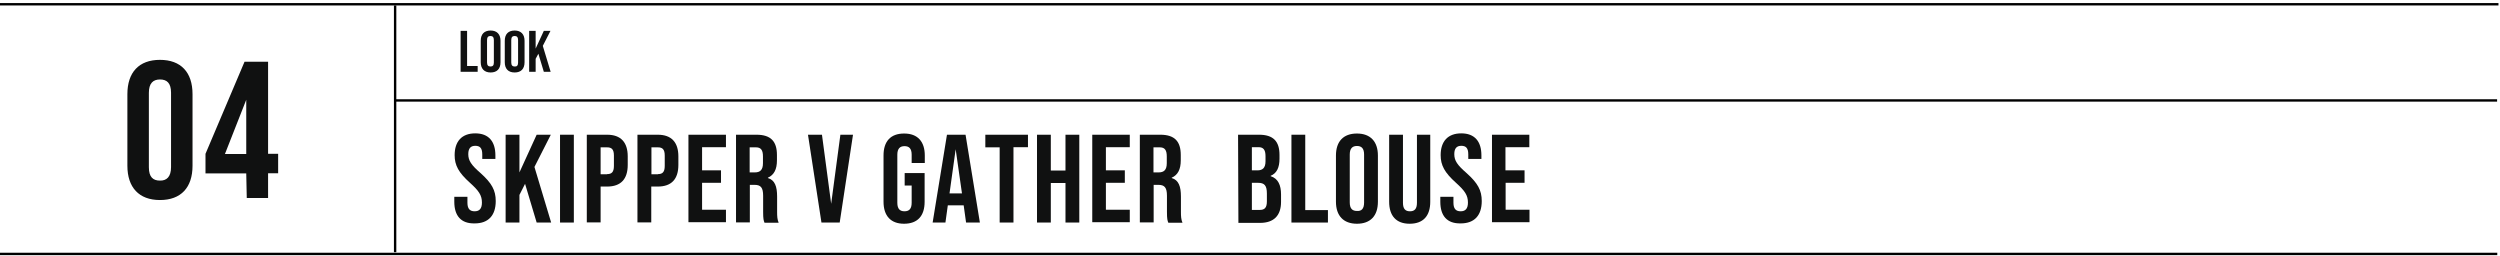 <?xml version="1.0" encoding="utf-8"?>
<!-- Generator: Adobe Illustrator 28.1.0, SVG Export Plug-In . SVG Version: 6.00 Build 0)  -->
<svg version="1.1" id="レイヤー_1" xmlns="http://www.w3.org/2000/svg" xmlns:xlink="http://www.w3.org/1999/xlink" x="0px"
	 y="0px" viewBox="0 0 1466 150" style="enable-background:new 0 0 1466 150;" xml:space="preserve">
<style type="text/css">
	.st0{fill:#101111;}
</style>
<rect x="-0.4" y="1.8" width="1465.5" height="1.4"/>
<g>
	<path class="st0" d="M74.7,97.2v-42c0-12.8,6.8-20.1,19.1-20.1s19.1,7.3,19.1,20.1v42c0,12.8-6.8,20.1-19.1,20.1
		S74.7,109.9,74.7,97.2z M100.3,98V54.4c0-5.8-2.5-7.8-6.5-7.8c-4,0-6.5,2.2-6.5,7.8v43.7c0,5.8,2.5,7.8,6.5,7.8
		C97.7,106,100.3,103.7,100.3,98z"/>
	<path class="st0" d="M144.4,101.7h-23.9V90.2l22.9-54h13.8v54h5.9v11.4h-5.9v14.5h-12.5L144.4,101.7L144.4,101.7z M144.4,90.2V58.5
		l-12.5,31.8H144.4z"/>
</g>
<g>
	<g>
		<path class="st0" d="M266.4,118.3v-2.9h7.7v3.5c0,3.7,1.6,5,4.2,5c2.6,0,4.3-1.3,4.3-5.1c0-4.3-1.8-6.9-7-11.6
			c-6.7-6-9-10.3-9-16.2c0-8.1,4.2-12.8,12.1-12.8c7.9,0,11.8,4.8,11.8,12.9v2.1h-7.7v-2.7c0-3.7-1.4-5-4.1-5
			c-2.6,0-4.1,1.4-4.1,4.9c0,3.8,1.8,6.4,7.1,11c6.7,6,9,10.2,9,16.5c0,8.4-4.3,13.1-12.3,13.1C270.3,131.2,266.4,126.5,266.4,118.3
			z"/>
		<path class="st0" d="M307.9,107.8l-3.3,6.5v16.2h-8.1V79h8.1v22.1L314.7,79h8.3l-9.6,18.9l9.8,32.6h-8.5L307.9,107.8z"/>
		<path class="st0" d="M328.4,79h8.1v51.5h-8.1V79z"/>
		<path class="st0" d="M344.1,79H356c8.1,0,12.1,4.5,12.1,12.7v5c0,8.3-4,12.7-12.1,12.7h-3.8v21h-8.1V79z M356,102.1
			c2.6,0,4-1.1,4-4.8v-6.1c0-3.7-1.4-4.8-4-4.8h-3.8v15.8H356z"/>
		<path class="st0" d="M373.8,79h11.9c8.1,0,12.1,4.5,12.1,12.7v5c0,8.3-4,12.7-12.1,12.7h-3.8v21h-8.1V79z M385.8,102.1
			c2.6,0,4-1.1,4-4.8v-6.1c0-3.7-1.4-4.8-4-4.8H382v15.8H385.8z"/>
		<path class="st0" d="M403.7,79h22v7.3h-14v13.6h11.1v7.3h-11.1V123h14v7.3h-22V79z"/>
		<path class="st0" d="M431.6,79h12c8.4,0,12,3.9,12,11.9V94c0,5.3-1.7,8.6-5.3,10.2v0.2c4.1,1.2,5.4,5,5.4,10.9v9
			c0,2.5,0.1,4.4,0.9,6.3h-8.3c-0.5-1.3-0.8-2.1-0.8-6.4v-9.4c0-4.8-1.4-6.4-5-6.4h-2.8v22h-8.1L431.6,79L431.6,79z M442.6,101.1
			c3,0,4.8-1.3,4.8-5.4v-4c0-3.7-1.2-5.3-4.1-5.3h-3.7v14.7C439.7,101.1,442.6,101.1,442.6,101.1z"/>
		<path class="st0" d="M473.8,79h8.2l5.4,40.5l5.4-40.5h7.4l-7.8,51.5h-10.7L473.8,79z"/>
		<path class="st0" d="M518.1,118.3V91.2c0-8.3,4.1-12.9,12.1-12.9c8,0,12.1,4.8,12.1,12.9v4.4h-7.7v-4.9c0-3.7-1.6-5-4.2-5
			s-4.2,1.4-4.2,5v28.2c0,3.7,1.6,5,4.2,5s4.2-1.3,4.2-5v-10.1h-4.1v-7.3h11.7v16.8c0,8.3-4.1,12.9-12.1,12.9
			C522.3,131.2,518.1,126.5,518.1,118.3z"/>
		<path class="st0" d="M565.1,120.4h-9.3l-1.4,10.1h-7.5l8.4-51.5h10.9l8.4,51.5h-8.1L565.1,120.4z M564.1,113.4l-3.7-25.9
			l-3.6,25.9H564.1z"/>
		<path class="st0" d="M586.3,86.4h-8.5V79h25v7.3h-8.5v44.2h-8.1V86.4z"/>
		<path class="st0" d="M608.1,79h8.1v21h8.6V79h8.1v51.5h-8.1v-23.2h-8.6v23.2h-8.1V79z"/>
		<path class="st0" d="M640.5,79h22v7.3h-14v13.6h11.1v7.3h-11.1V123h14v7.3h-22V79z"/>
		<path class="st0" d="M668.4,79h12c8.4,0,12,3.9,12,11.9V94c0,5.3-1.7,8.6-5.3,10.2v0.2c4.1,1.2,5.4,5,5.4,10.9v9
			c0,2.5,0.1,4.4,0.9,6.3h-8.3c-0.5-1.3-0.8-2.1-0.8-6.4v-9.4c0-4.8-1.4-6.4-5-6.4h-2.8v22h-8.1V79z M679.4,101.1
			c3,0,4.8-1.3,4.8-5.4v-4c0-3.7-1.2-5.3-4.1-5.3h-3.7v14.7C676.5,101.1,679.4,101.1,679.4,101.1z"/>
		<path class="st0" d="M726,79h12.3c8.4,0,12,3.9,12,11.9v2.1c0,5.3-1.6,8.6-5.2,10.1v0.2c4.4,1.4,6.1,5.3,6.1,10.7v4.4
			c0,8-4.2,12.3-12.3,12.3h-12.7L726,79L726,79z M737.3,99.9c3,0,4.8-1.3,4.8-5.4v-2.9c0-3.7-1.2-5.3-4.1-5.3h-3.9v13.6H737.3z
			 M738.7,123.1c2.8,0,4.2-1.2,4.2-5v-4.6c0-4.8-1.5-6.3-5.2-6.3h-3.6v15.9L738.7,123.1L738.7,123.1z"/>
		<path class="st0" d="M757.3,79h8.1v44.2h13.3v7.3h-21.4V79z"/>
		<path class="st0" d="M783.4,118.3V91.2c0-8.3,4.4-12.9,12.3-12.9c8,0,12.3,4.8,12.3,12.9v27.1c0,8.3-4.4,12.9-12.3,12.9
			C787.8,131.2,783.4,126.5,783.4,118.3z M799.9,118.8V90.6c0-3.7-1.6-5-4.2-5s-4.2,1.4-4.2,5v28.1c0,3.7,1.6,5,4.2,5
			C798.3,123.9,799.9,122.5,799.9,118.8z"/>
		<path class="st0" d="M814.6,118.3V79h8.1v39.9c0,3.7,1.5,5,4.1,5c2.6,0,4.1-1.3,4.1-5V79h7.8v39.3c0,8.3-4.1,12.9-12.1,12.9
			C818.7,131.2,814.6,126.5,814.6,118.3z"/>
		<path class="st0" d="M844.6,118.3v-2.9h7.7v3.5c0,3.7,1.6,5,4.2,5c2.6,0,4.3-1.3,4.3-5.1c0-4.3-1.8-6.9-7-11.6
			c-6.7-6-9-10.3-9-16.2c0-8.1,4.2-12.8,12.1-12.8c7.9,0,11.8,4.8,11.8,12.9v2.1h-7.7v-2.7c0-3.7-1.4-5-4.1-5
			c-2.6,0-4.1,1.4-4.1,4.9c0,3.8,1.8,6.4,7.1,11c6.7,6,9,10.2,9,16.5c0,8.4-4.3,13.1-12.3,13.1C848.5,131.2,844.6,126.5,844.6,118.3
			z"/>
		<path class="st0" d="M874.8,79h22v7.3h-14v13.6H894v7.3h-11.1V123h14v7.3h-22V79z"/>
	</g>
</g>
<rect x="231" y="3.2" width="1.4" height="144.7"/>
<g>
	<g>
		<path class="st0" d="M270.1,18.1h3.8v20.6h6.2v3.4h-10V18.1z"/>
		<path class="st0" d="M281.9,36.5V23.9c0-3.9,2.1-6,5.8-6s5.8,2.2,5.8,6v12.6c0,3.9-2.1,6-5.8,6S281.9,40.3,281.9,36.5z
			 M289.6,36.7V23.5c0-1.7-0.7-2.4-2-2.4c-1.3,0-2,0.7-2,2.4v13.1c0,1.7,0.7,2.4,2,2.4C288.9,39,289.6,38.4,289.6,36.7z"/>
		<path class="st0" d="M296,36.5V23.9c0-3.9,2.1-6,5.8-6s5.8,2.2,5.8,6v12.6c0,3.9-2.1,6-5.8,6C298,42.5,296,40.3,296,36.5z
			 M303.8,36.7V23.5c0-1.7-0.7-2.4-2-2.4c-1.3,0-2,0.7-2,2.4v13.1c0,1.7,0.7,2.4,2,2.4C303.1,39.1,303.8,38.4,303.8,36.7z"/>
		<path class="st0" d="M315.7,31.5l-1.6,3v7.6h-3.8V18.1h3.8v10.4l4.8-10.4h3.9l-4.5,8.8l4.6,15.2h-4L315.7,31.5z"/>
	</g>
</g>
<rect x="-1.1" y="148.2" width="1465.5" height="1.4"/>
<rect x="231.7" y="58.2" width="1232.6" height="1.4"/>
</svg>
